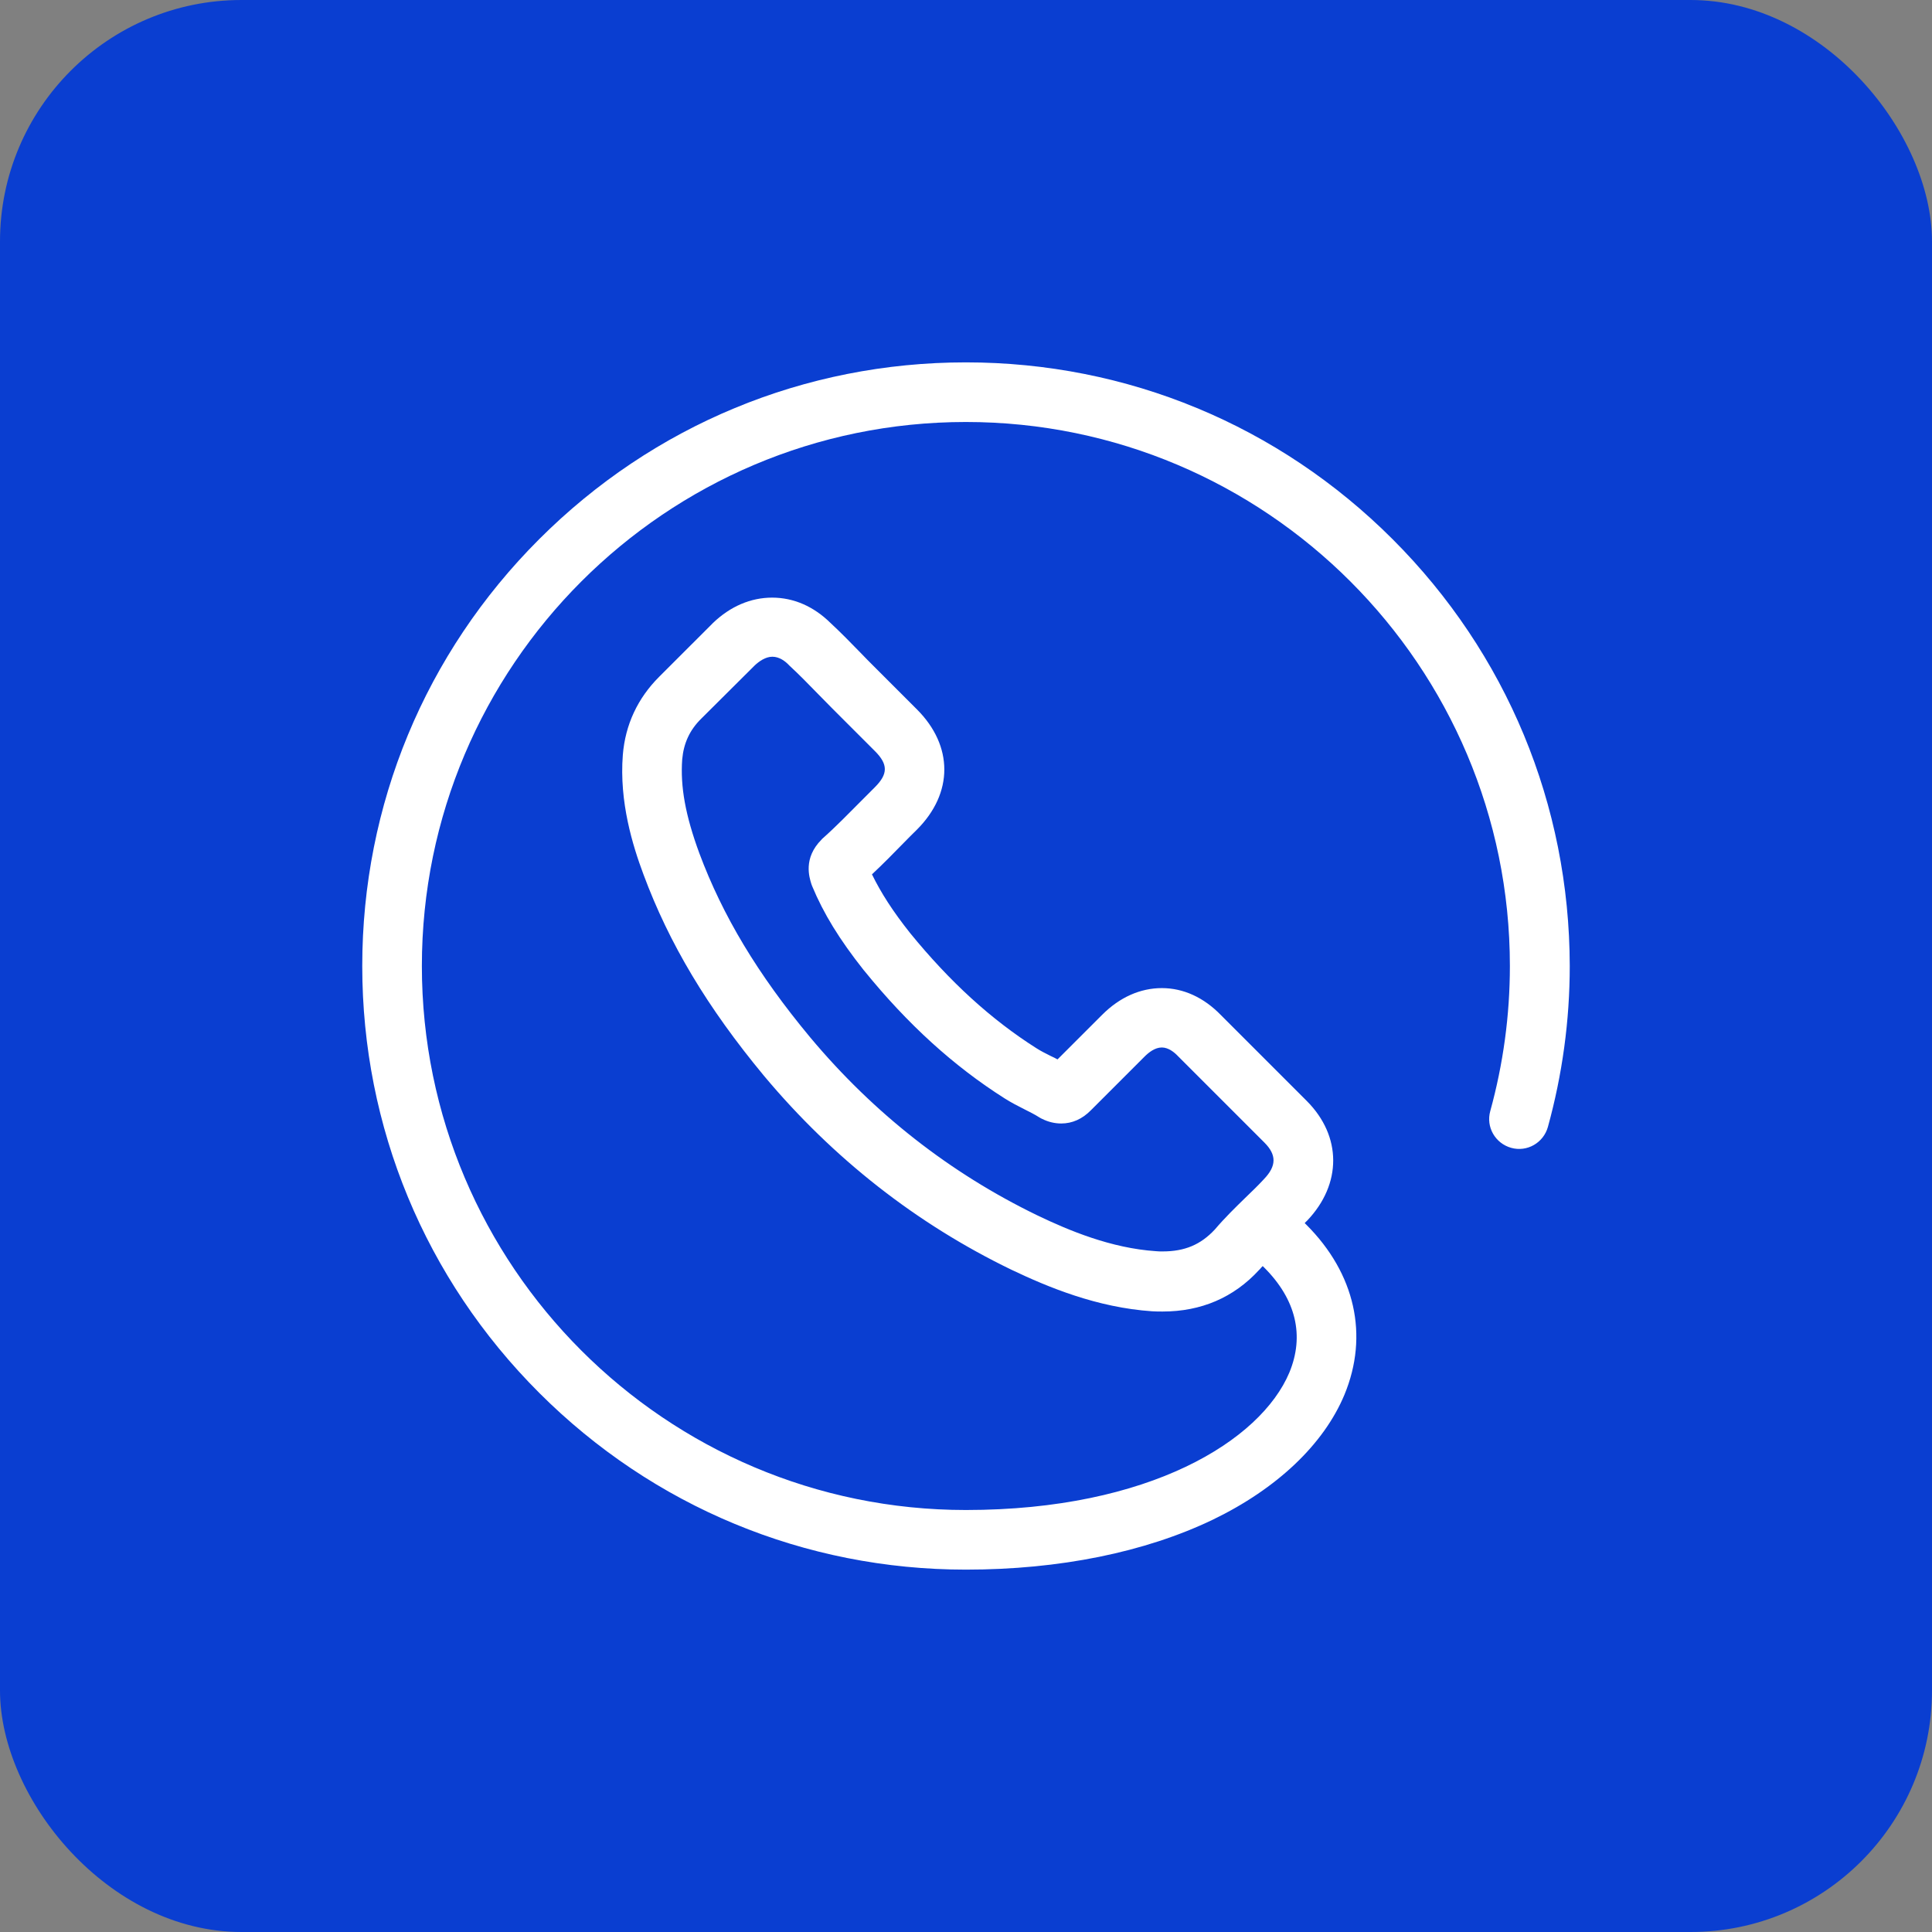 <svg width="64" height="64" viewBox="0 0 64 64" fill="none" xmlns="http://www.w3.org/2000/svg">
<rect x="0" y="0" width="64" height="64" fill="#808080" stroke="none"/>
<rect width="64" height="64" rx="8" fill="#0A3ED1"/>
<path d="M46.133 17.863C42.356 14.086 37.336 12.004 31.996 12.004C26.655 12.004 21.636 14.086 17.859 17.863C14.082 21.64 12 26.66 12 32C12 37.34 14.082 42.36 17.859 46.137C21.636 49.914 26.655 51.996 31.996 51.996C35.098 51.996 37.929 51.42 40.175 50.342C42.306 49.313 43.853 47.84 44.536 46.203C45.351 44.236 44.89 42.187 43.278 40.574L43.22 40.517C43.245 40.484 43.278 40.459 43.302 40.434C44.454 39.225 44.454 37.637 43.286 36.468L40.439 33.621C39.879 33.045 39.204 32.732 38.488 32.732C37.773 32.732 37.09 33.037 36.514 33.613L35.032 35.094C34.958 35.053 34.892 35.02 34.818 34.987C34.637 34.897 34.473 34.814 34.333 34.724C32.827 33.769 31.461 32.518 30.153 30.914C29.577 30.19 29.182 29.573 28.885 28.964C29.256 28.618 29.601 28.264 29.939 27.919C30.079 27.77 30.227 27.631 30.375 27.482C31.584 26.273 31.584 24.709 30.375 23.5L28.968 22.093C28.803 21.928 28.647 21.772 28.49 21.607C28.178 21.286 27.857 20.957 27.511 20.636C26.952 20.085 26.285 19.797 25.578 19.797C24.87 19.797 24.195 20.085 23.619 20.636C23.611 20.644 23.611 20.644 23.603 20.653L21.833 22.422C21.126 23.129 20.714 24.002 20.632 25.006C20.509 26.569 20.961 28.017 21.315 28.964C22.163 31.251 23.43 33.374 25.314 35.645C27.602 38.377 30.358 40.541 33.51 42.064C34.72 42.64 36.341 43.315 38.167 43.438C38.283 43.446 38.398 43.446 38.513 43.446C39.788 43.446 40.867 42.985 41.706 42.072C41.714 42.064 41.73 42.047 41.739 42.039C41.763 42.006 41.796 41.973 41.829 41.94L41.879 41.99C42.932 43.043 43.22 44.244 42.71 45.471C41.763 47.717 38.085 50.021 31.996 50.021C22.055 50.021 13.975 41.94 13.975 32C13.975 22.06 22.055 13.979 31.996 13.979C41.936 13.979 50.017 22.06 50.017 32C50.017 33.638 49.795 35.25 49.367 36.806C49.219 37.332 49.531 37.875 50.058 38.023C50.585 38.172 51.128 37.859 51.276 37.332C51.753 35.604 52 33.81 52 32C51.992 26.66 49.91 21.64 46.133 17.863ZM40.241 40.731C39.772 41.233 39.245 41.455 38.513 41.455C38.439 41.455 38.365 41.455 38.291 41.447C36.81 41.348 35.411 40.764 34.366 40.262C31.477 38.863 28.943 36.88 26.837 34.362C25.1 32.272 23.94 30.338 23.166 28.264C22.706 27.013 22.533 26.059 22.599 25.154C22.648 24.619 22.846 24.183 23.232 23.804L25.001 22.043C25.141 21.912 25.355 21.755 25.586 21.755C25.816 21.755 26.014 21.903 26.137 22.035C26.145 22.043 26.154 22.052 26.162 22.06C26.474 22.348 26.771 22.652 27.083 22.973C27.248 23.138 27.413 23.311 27.577 23.475L28.984 24.882C29.42 25.318 29.42 25.639 28.984 26.075C28.836 26.223 28.688 26.372 28.54 26.52C28.104 26.956 27.701 27.375 27.256 27.77C27.24 27.779 27.231 27.795 27.215 27.812C26.598 28.429 26.812 29.071 26.878 29.285C26.886 29.309 26.894 29.326 26.902 29.35C27.281 30.264 27.807 31.12 28.614 32.14L28.622 32.148C30.07 33.934 31.593 35.316 33.28 36.386C33.502 36.526 33.724 36.641 33.938 36.748C34.119 36.839 34.283 36.921 34.423 37.011C34.448 37.028 34.481 37.044 34.514 37.061C34.728 37.168 34.942 37.217 35.156 37.217C35.518 37.217 35.855 37.069 36.143 36.773L37.912 35.004C38.052 34.864 38.258 34.699 38.488 34.699C38.702 34.699 38.9 34.855 39.023 34.987C39.032 34.995 39.032 34.995 39.04 35.004L41.887 37.851C42.29 38.254 42.29 38.624 41.87 39.06L41.862 39.069C41.673 39.274 41.467 39.472 41.245 39.686C40.916 40.007 40.57 40.344 40.241 40.731Z" fill="white"/>
</svg>
